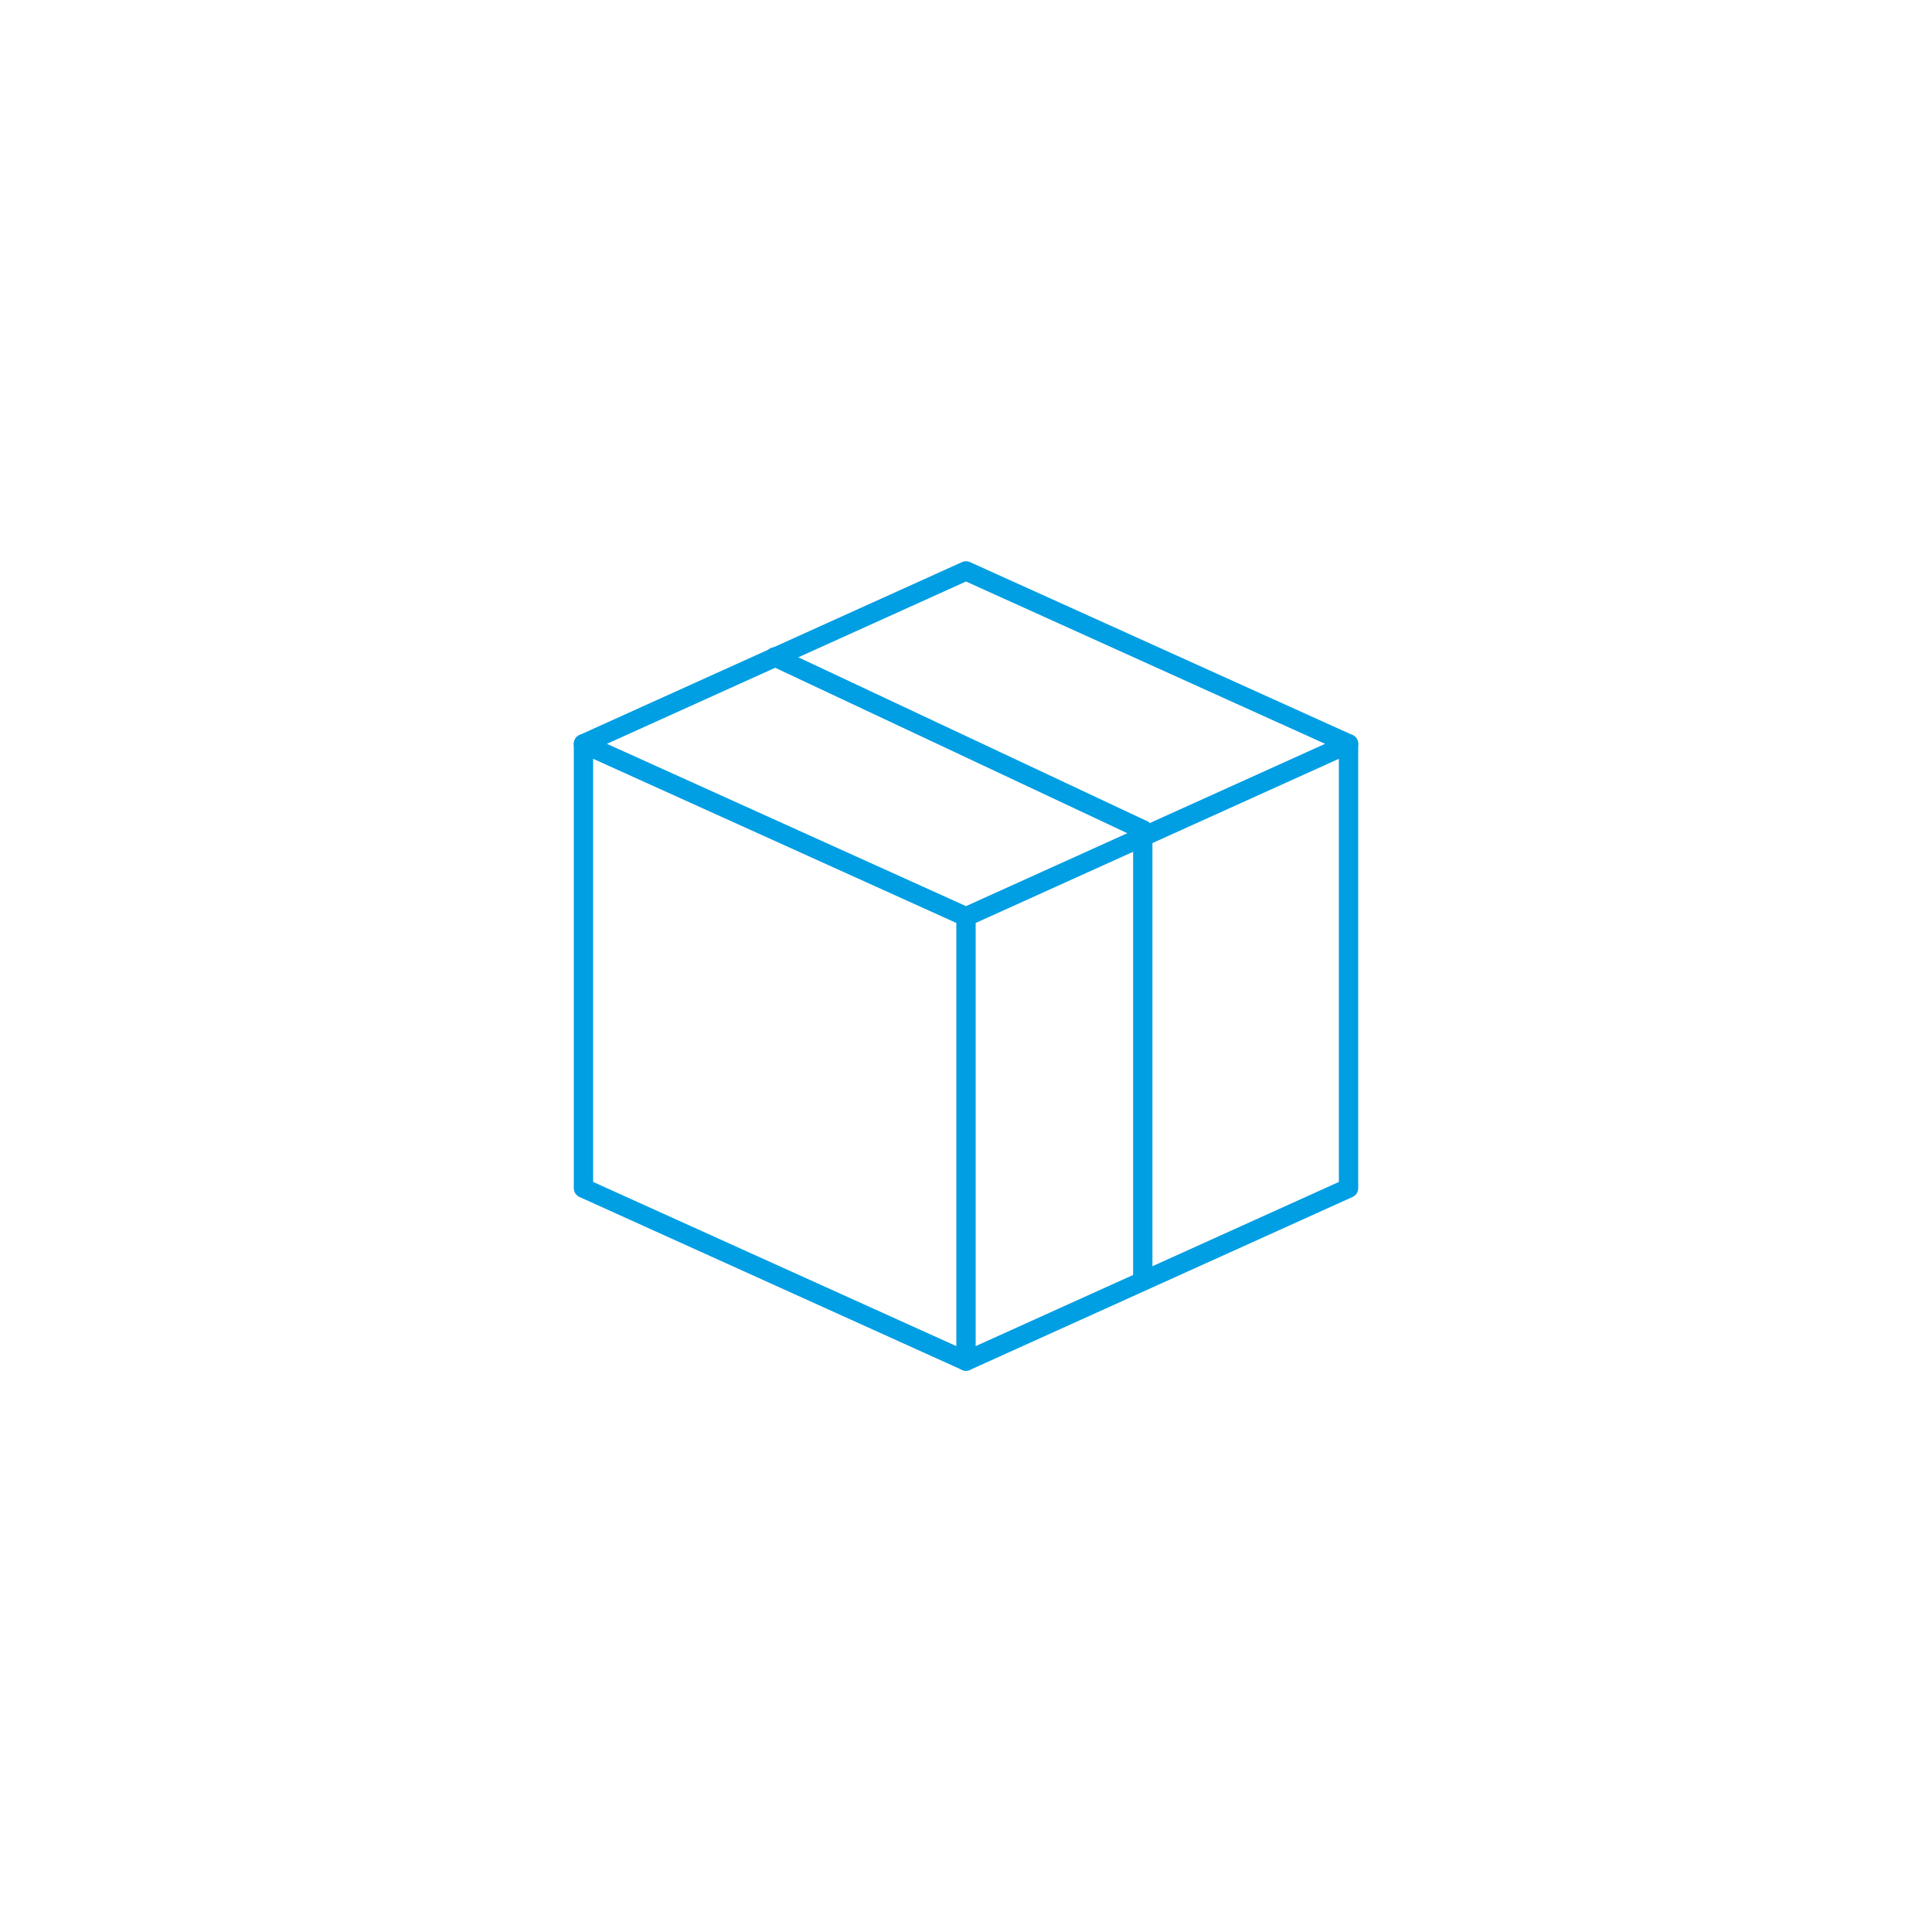 <svg id="Layer_1" data-name="Layer 1" xmlns="http://www.w3.org/2000/svg" viewBox="0 0 200 200"><defs><style>.cls-1{fill:none;stroke:#009ee3;stroke-linecap:round;stroke-linejoin:round;stroke-width:2px;}</style></defs><line class="cls-1" x1="100" y1="94.9" x2="100" y2="140.9"/><line class="cls-1" x1="118.3" y1="85.9" x2="118.3" y2="132.1"/><polyline class="cls-1" points="60.4 77 60.4 123 100 140.9 139.6 123 139.6 77"/><polygon class="cls-1" points="139.6 77 100 94.9 60.4 77 100 59.1 139.6 77"/><line class="cls-1" x1="118.3" y1="85.9" x2="80.2" y2="68"/></svg>
